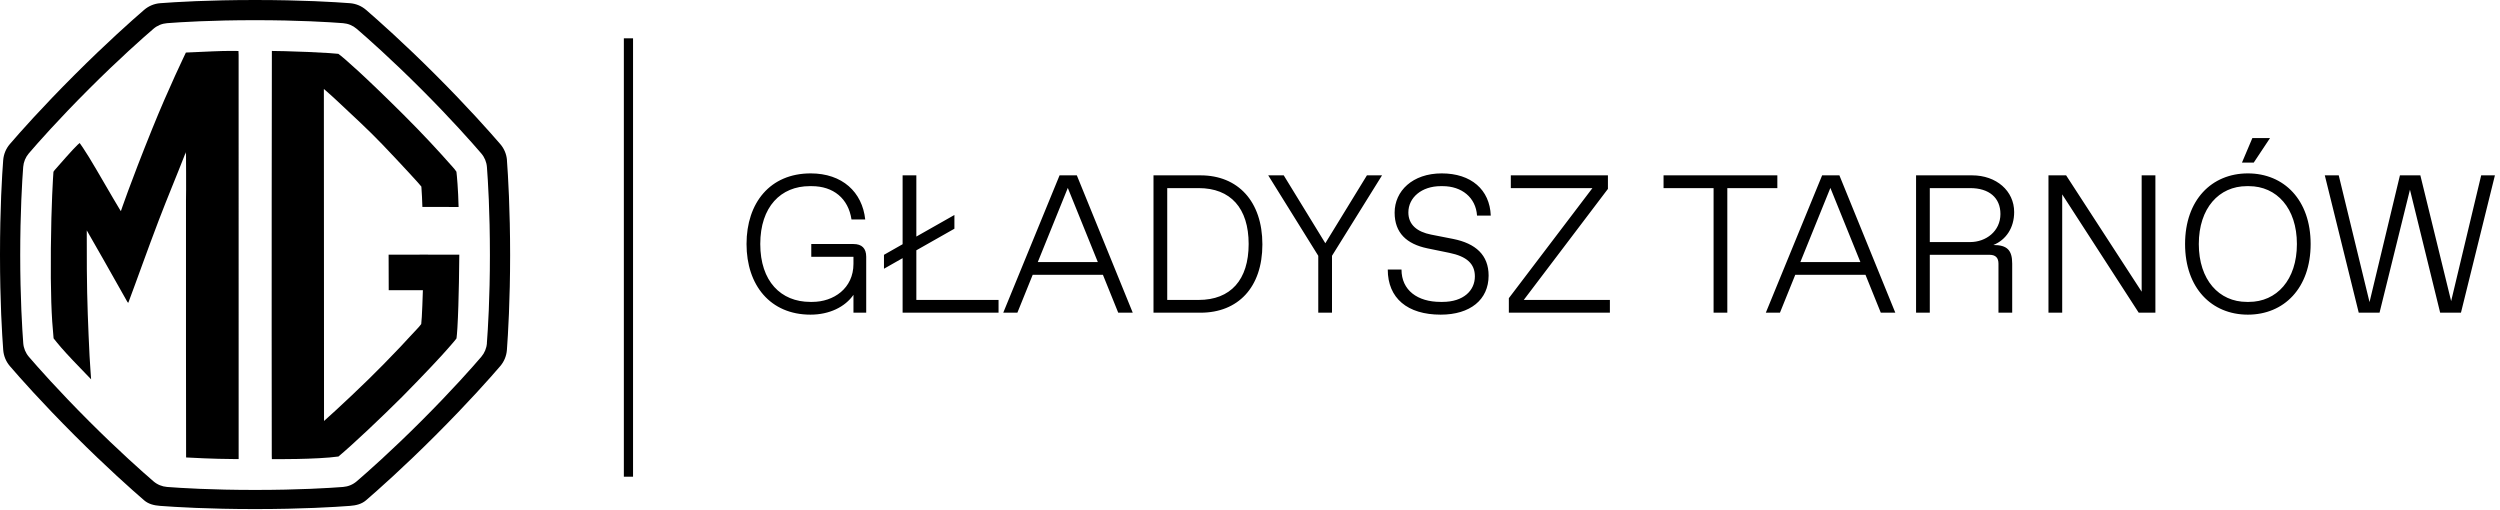 <svg width="1631" height="333" viewBox="0 0 1631 333" fill="none" xmlns="http://www.w3.org/2000/svg">
<path d="M330.755 104.518C330.464 100.641 328.927 96.951 326.382 94.013C319.738 86.31 304.86 69.502 284.09 48.749C263.319 27.979 246.512 13.084 238.825 6.457C235.87 3.912 232.198 2.374 228.321 2.084C218.465 1.332 196.789 0 166.419 0C136.049 0 114.374 1.332 104.518 2.084C100.641 2.374 96.968 3.912 94.013 6.457C86.31 13.101 69.519 27.979 48.749 48.749C27.227 70.254 12.845 86.532 6.422 94.013C3.894 96.951 2.391 100.607 2.084 104.467C1.332 114.305 0 135.998 0 166.402C0 196.806 1.349 218.175 2.101 228.321C2.391 232.198 3.912 235.887 6.44 238.842C12.879 246.341 27.261 262.602 48.732 284.09C69.502 304.86 86.31 319.738 93.996 326.382C96.951 328.927 100.624 329.747 104.501 330.037C114.357 330.789 136.032 332.121 166.402 332.121C196.772 332.121 218.448 330.789 228.304 330.037C232.181 329.747 235.853 328.927 238.808 326.382C246.512 319.738 263.302 304.86 284.073 284.09C305.543 262.619 319.926 246.358 326.365 238.842C328.893 235.887 330.413 232.198 330.704 228.321C331.455 218.192 332.805 195.781 332.805 166.402C332.805 137.023 331.472 114.357 330.721 104.501L330.755 104.518ZM317.671 223.88C317.432 227.159 316.134 230.268 313.998 232.779C308.225 239.526 294.868 254.676 274.764 274.764C255.326 294.202 239.645 308.054 232.727 313.998C230.234 316.151 227.125 317.432 223.845 317.688C214.98 318.371 194.842 319.635 166.419 319.635C137.997 319.635 117.858 318.371 108.993 317.688C105.714 317.432 102.605 316.151 100.111 313.998C93.194 308.037 77.53 294.202 58.075 274.764C37.988 254.659 24.631 239.526 18.84 232.779C16.705 230.285 15.407 227.159 15.168 223.88C14.485 214.775 13.187 193.903 13.187 166.402C13.187 138.902 14.45 117.739 15.134 108.908C15.39 105.645 16.671 102.571 18.789 100.077C24.545 93.347 37.92 78.179 58.058 58.041C77.496 38.603 93.176 24.75 100.094 18.806C102.588 16.654 105.697 15.373 108.976 15.117C117.841 14.433 137.98 13.169 166.402 13.169C194.825 13.169 214.963 14.433 223.828 15.117C227.108 15.373 230.217 16.654 232.71 18.806C239.628 24.75 255.291 38.603 274.747 58.058C294.185 77.496 308.037 93.176 313.981 100.094C316.134 102.588 317.415 105.697 317.671 108.976C318.354 117.841 319.618 137.98 319.618 166.402C319.618 194.825 318.32 214.775 317.637 223.88H317.671Z" fill="black"/>
<path d="M299.188 135.026C298.949 123.906 298.061 114.187 297.771 112.035C297.275 111.147 296.08 109.797 295.345 108.96C285.797 98.165 276.198 87.729 263.148 74.73C237.748 49.45 224.101 37.477 220.736 35.119C218.242 34.846 213.596 34.47 201.059 33.907C191.066 33.463 178.426 33.189 177.367 33.24C177.316 35.461 177.145 202.342 177.299 297.26C177.299 298.985 177.367 299.549 177.367 299.549C177.367 299.549 206.661 299.822 220.821 297.824C230.506 289.693 248.885 272.322 262.311 258.931C276.625 244.463 288.923 231.277 292.049 227.587C293.347 226.05 296.285 222.89 297.822 220.755C298.044 218.927 298.181 217.39 298.403 213.974C299.428 197.2 299.65 167.138 299.65 166.164C298.351 166.079 254.488 166.13 253.531 166.164C253.497 166.899 253.6 189.206 253.6 189.326C254.129 189.36 275.121 189.326 275.89 189.326C275.89 189.719 275.309 208.32 274.814 211.412C273.157 213.735 270.475 216.177 267.503 219.508C264.275 223.129 259.646 228.014 250.132 237.767C238.227 249.98 219.677 267.334 211.393 274.645C211.495 273.535 211.205 60.16 211.29 58.025C213.476 59.836 218.669 64.601 220.121 65.968C230.199 75.43 240.738 85.098 249.295 94.066C261.815 107.167 274.353 120.78 274.899 121.72C275.07 122.71 275.6 134.086 275.566 135.009C276.437 135.094 298.283 134.957 299.137 135.026" fill="black"/>
<path d="M121.41 298.389C121.307 256.814 121.341 206.938 121.341 130.569C121.529 125.735 121.341 99.225 121.341 99.225C121.341 99.225 120.983 100.472 120.624 100.831C115.363 114.393 109.334 128.639 103.577 143.721C96.233 162.937 89.229 182.871 83.695 197.543L83.183 197.116L67.571 169.479L56.605 150.297C56.605 150.297 56.605 173.459 56.656 175.697C56.793 196.809 57.544 213.719 58.415 232.012C58.501 234.335 59.44 247.471 59.44 247.471C59.372 247.471 51.856 239.665 47.808 235.377C40.6 227.759 38.174 224.787 34.963 220.739C33.597 206.852 32.931 191.411 33.187 161.981C33.426 133.37 34.673 114.752 34.844 112.429C34.929 112.07 34.656 112.138 35.681 110.943C37.816 108.449 47.996 96.885 50.558 94.528C51.771 93.418 51.993 93.315 51.993 93.315C51.993 93.315 53.359 95.28 54.128 96.407C58.586 102.915 66.46 116.836 73.874 129.476C78.332 137.077 78.861 137.76 78.861 137.76C78.861 137.76 84.805 119.979 99.204 84.297C110.222 56.984 120.966 35.018 121.273 34.284C122.076 34.198 130.292 33.891 138.866 33.498C147.68 33.105 154.666 33.225 155.572 33.259C155.606 34.864 155.674 35.838 155.674 35.838C155.674 35.838 155.691 199.166 155.691 296.51C155.691 297.654 155.725 298.235 155.691 299.482C155.076 299.516 153.624 299.482 152.463 299.482C139.259 299.431 124.843 298.628 121.324 298.44" fill="black"/>
<path d="M528.765 205.28C502.525 205.28 487.037 186.08 487.037 159.2C487.037 132.32 502.397 113.12 528.893 113.12C549.501 113.12 562.557 125.28 564.477 143.2H555.517C553.469 129.504 543.741 121.44 529.533 121.44H528.253C509.437 121.44 495.997 134.88 495.997 159.2C495.997 183.52 509.437 196.96 528.637 196.96H529.917C543.869 196.96 556.797 188.128 556.797 172.128V167.52H529.277V159.2H556.797C562.301 159.2 565.117 162.016 565.117 167.52V204H556.797V192.352C551.293 200.288 541.053 205.28 528.765 205.28ZM597.823 195.68H651.455V204H588.863V168.416L576.703 175.328V166.24L588.863 159.328V114.4H597.823V154.336L622.655 140.256V149.216L597.823 163.296V195.68ZM729.532 204L719.548 179.296H673.724L663.74 204H654.524L691.26 114.4H702.524L739.004 204H729.532ZM677.052 170.976H716.22L696.636 122.592L677.052 170.976ZM752.541 204V114.4H783.261C807.581 114.4 823.581 131.296 823.581 159.456C823.581 187.616 807.581 204 783.261 204H752.541ZM761.501 195.68H781.981C802.845 195.68 814.621 182.624 814.621 159.2C814.621 135.776 802.845 122.72 781.981 122.72H761.501V195.68ZM891.78 114.4H901.636L868.996 166.88V204H860.036V166.88L827.396 114.4H837.508L864.644 158.688L891.78 114.4ZM939.936 205.28C918.176 205.28 905.376 194.528 905.376 175.84H914.336C914.336 189.408 924.832 196.96 939.808 196.96H941.088C954.784 196.96 962.208 189.536 962.208 180.32C962.208 172 956.832 167.264 945.568 164.96L931.232 162.016C917.664 159.2 909.856 151.904 909.856 138.72C909.856 124.64 921.504 113.12 940.576 113.12C959.776 113.12 971.936 123.744 972.576 140.64H963.616C962.848 128.864 953.632 121.44 941.216 121.44H939.936C927.52 121.44 918.816 128.864 918.816 138.592C918.816 146.656 924.576 151.264 933.664 153.056L948 155.872C962.72 158.816 971.168 166.368 971.168 179.808C971.168 195.552 959.136 205.28 939.936 205.28ZM984.373 204V194.528L1038.9 122.72H985.653V114.4H1049.01V123.232L994.101 195.68H1050.29V204H984.373ZM1117.94 204V122.72H1085.3V114.4H1159.54V122.72H1126.9V204H1117.94ZM1227.03 204L1217.05 179.296H1171.22L1161.24 204H1152.02L1188.76 114.4H1200.02L1236.5 204H1227.03ZM1174.55 170.976H1213.72L1194.14 122.592L1174.55 170.976ZM1250.04 204V114.4H1286.65C1302.39 114.4 1314.04 124.512 1314.04 138.336C1314.04 148.704 1308.67 156.512 1300.47 159.84C1309.43 159.84 1312.76 163.168 1312.76 172V204H1303.8V172C1303.8 168.16 1301.88 166.24 1298.04 166.24H1259V204H1250.04ZM1259 157.92H1285.37C1295.61 157.92 1305.08 150.88 1305.08 139.616C1305.08 128.992 1297.66 122.72 1285.37 122.72H1259V157.92ZM1397.22 114.4H1406.18V204H1395.3L1345.38 126.816V204H1336.42V114.4H1347.94L1397.22 190.304V114.4ZM1462.66 106.08L1469.44 90.08H1480.96L1470.34 106.08H1462.66ZM1466.5 205.28C1442.95 205.28 1425.54 188 1425.54 159.2C1425.54 130.4 1442.95 113.12 1466.5 113.12C1490.05 113.12 1507.46 130.4 1507.46 159.2C1507.46 188 1490.05 205.28 1466.5 205.28ZM1465.86 196.96H1467.14C1485.31 196.96 1498.5 182.624 1498.5 159.2C1498.5 135.776 1485.31 121.44 1467.14 121.44H1465.86C1447.68 121.44 1434.5 135.776 1434.5 159.2C1434.5 182.624 1447.68 196.96 1465.86 196.96ZM1618.72 114.4H1627.68L1605.53 204H1591.96L1572.25 123.744L1552.41 204H1538.84L1516.7 114.4H1525.79L1545.88 197.088L1565.72 114.4H1579.04L1599.13 196.448L1618.72 114.4Z" fill="black"/>
<rect x="407" y="25" width="6" height="286" fill="black"/>
</svg>

